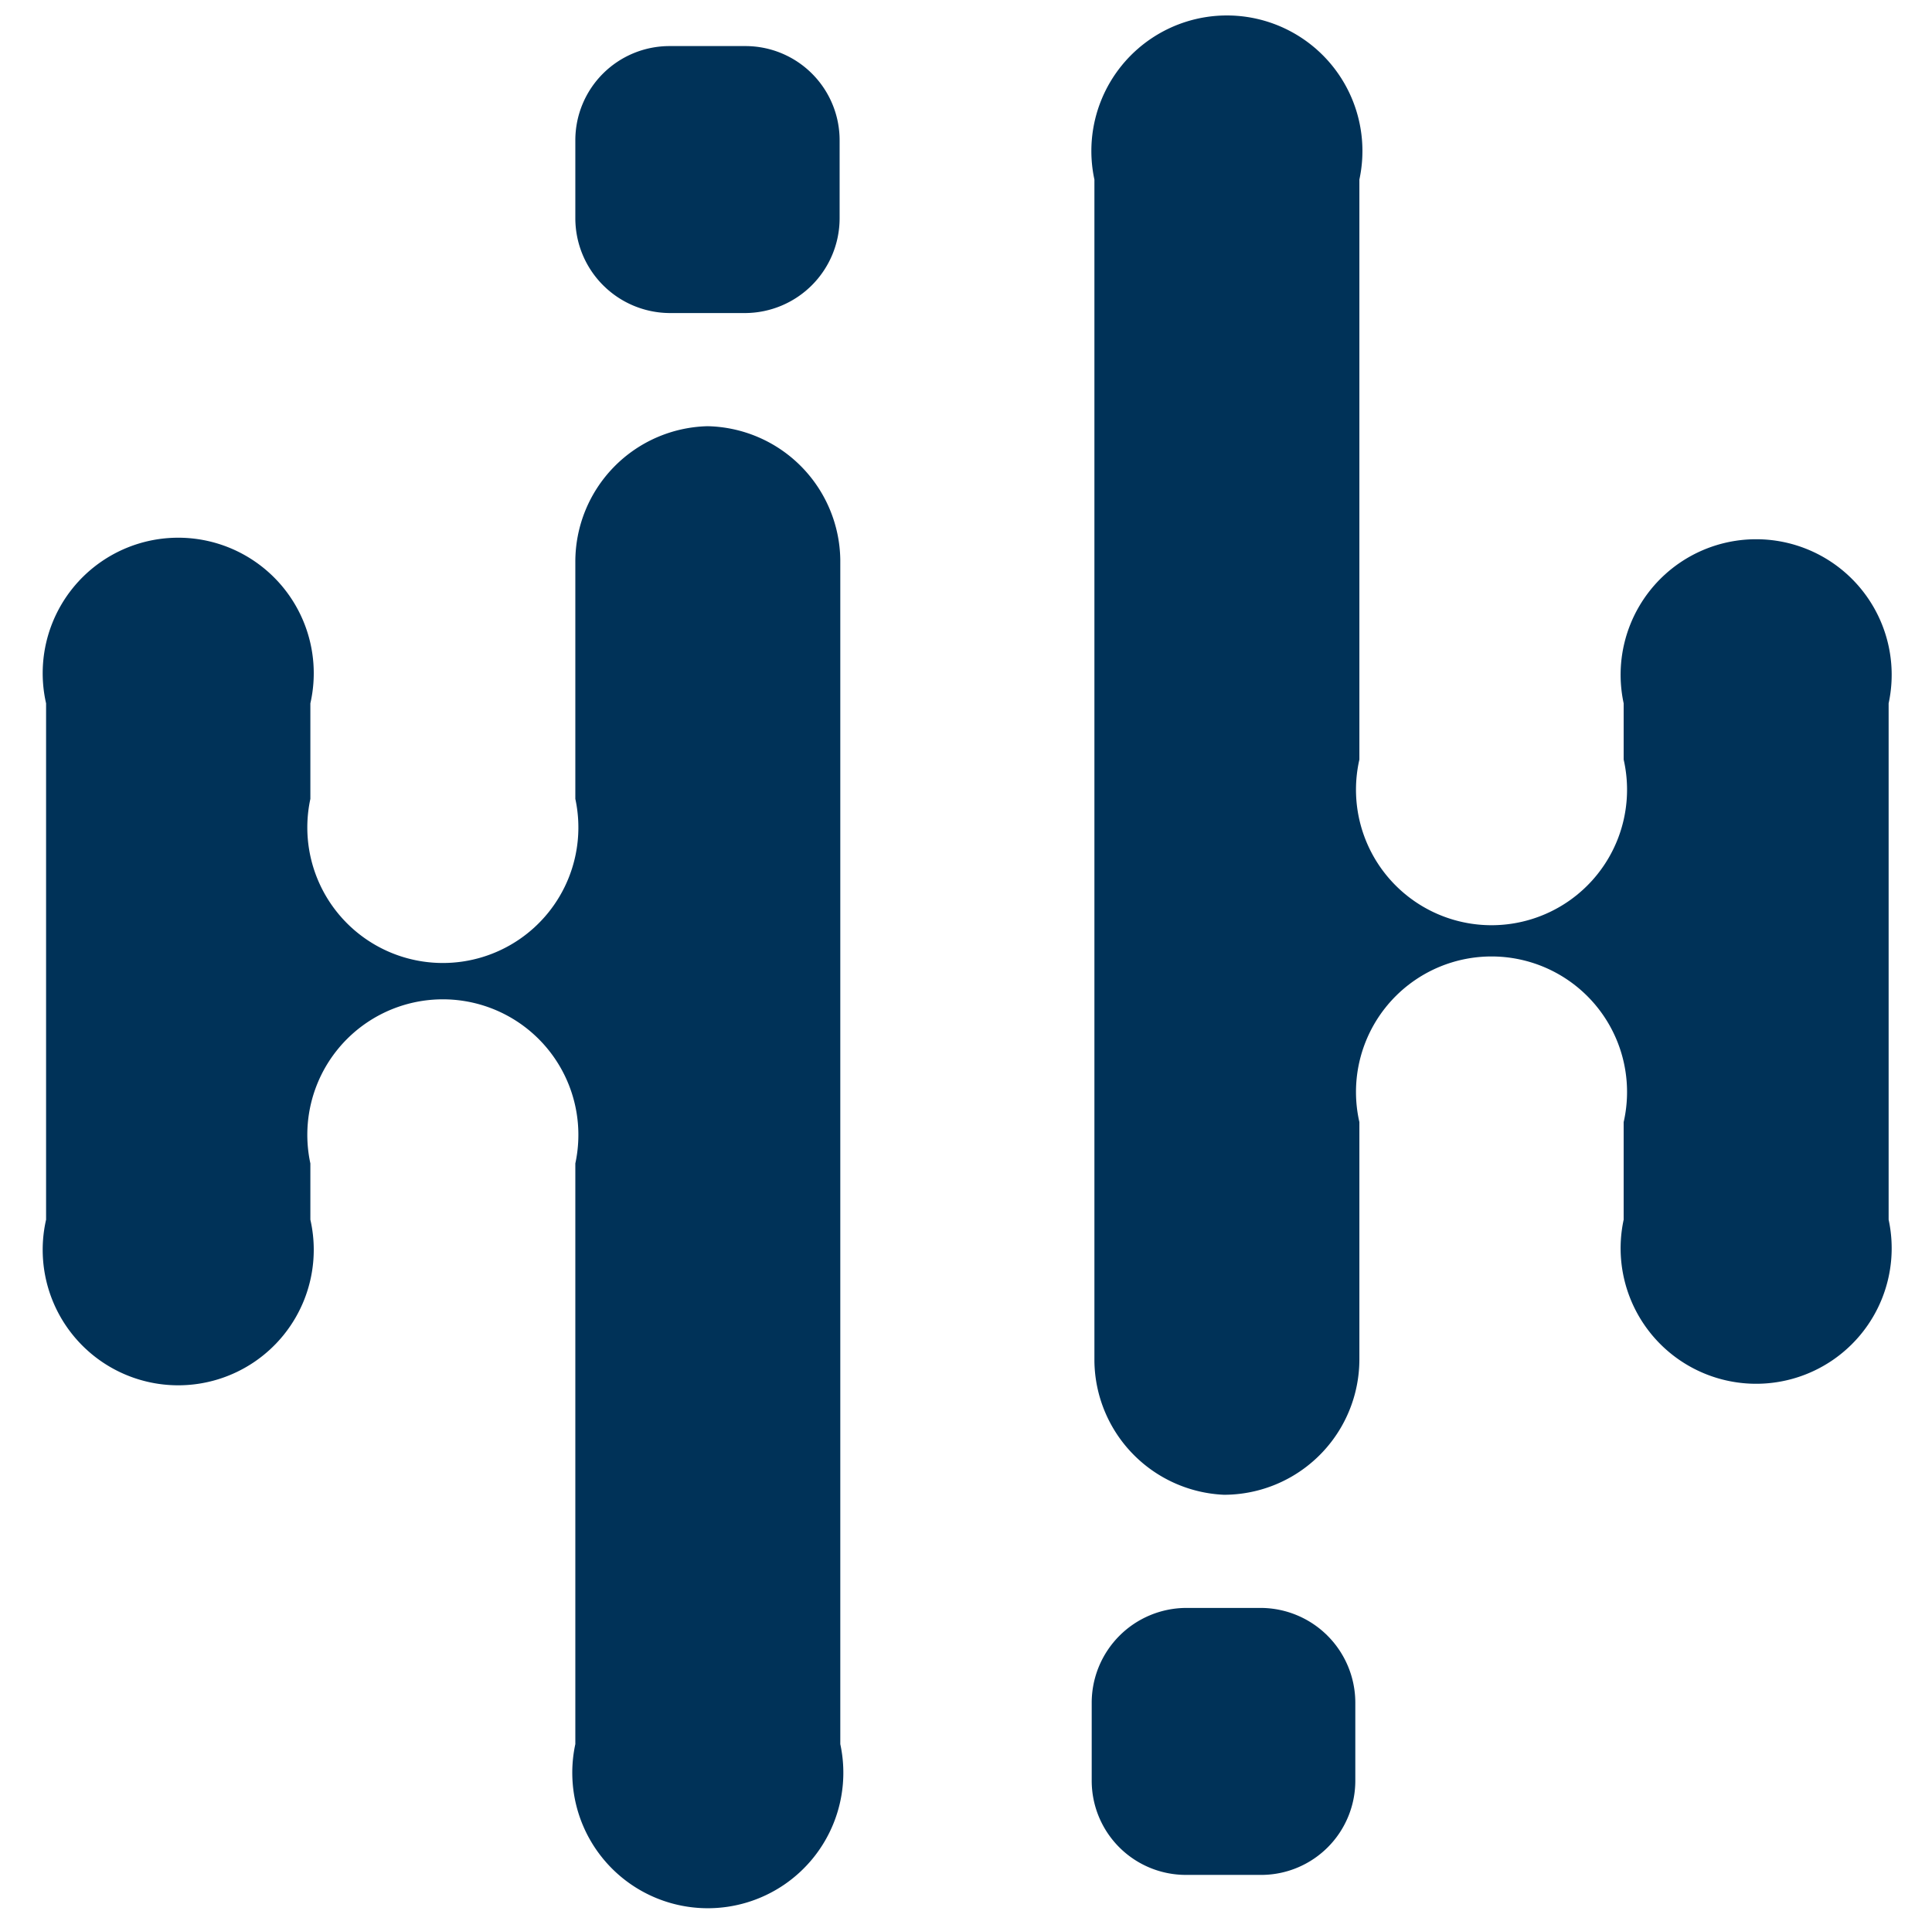 <svg id="Capa_1" data-name="Capa 1" xmlns="http://www.w3.org/2000/svg" viewBox="0 0 28.51 28.35"><defs><style>.cls-1{fill:#003258;}</style></defs><title>Mesa de trabajo 4s</title><path class="cls-1" d="M10.44,6.29a2,2,0,0,0-1.95,2v3.5a2,2,0,1,1-3.91,0V10.38a2,2,0,1,0-3.9,0V18a2,2,0,1,0,3.9,0v-.83a2,2,0,1,1,3.91,0v8.57a2,2,0,1,0,3.91,0V8.26A2,2,0,0,0,10.44,6.29Z"/><path class="cls-1" d="M11,.68H9.88A1.39,1.39,0,0,0,8.49,2.07V3.22a1.4,1.4,0,0,0,1.39,1.4H11a1.4,1.4,0,0,0,1.39-1.4V2.07A1.39,1.39,0,0,0,11,.68Z"/><path class="cls-1" d="M18.06,22.06a2,2,0,0,0,2-2v-3.5a2,2,0,1,1,3.9,0V18a2,2,0,1,0,3.91,0V10.38a2,2,0,1,0-3.91,0v.83a2,2,0,1,1-3.9,0V2.65a2,2,0,1,0-3.91,0V20.09A2,2,0,0,0,18.06,22.06Z"/><path class="cls-1" d="M17.5,27.67h1.13A1.39,1.39,0,0,0,20,26.28V25.13a1.4,1.4,0,0,0-1.39-1.4H17.5a1.4,1.4,0,0,0-1.39,1.4v1.15A1.39,1.39,0,0,0,17.5,27.67Z"/></svg>